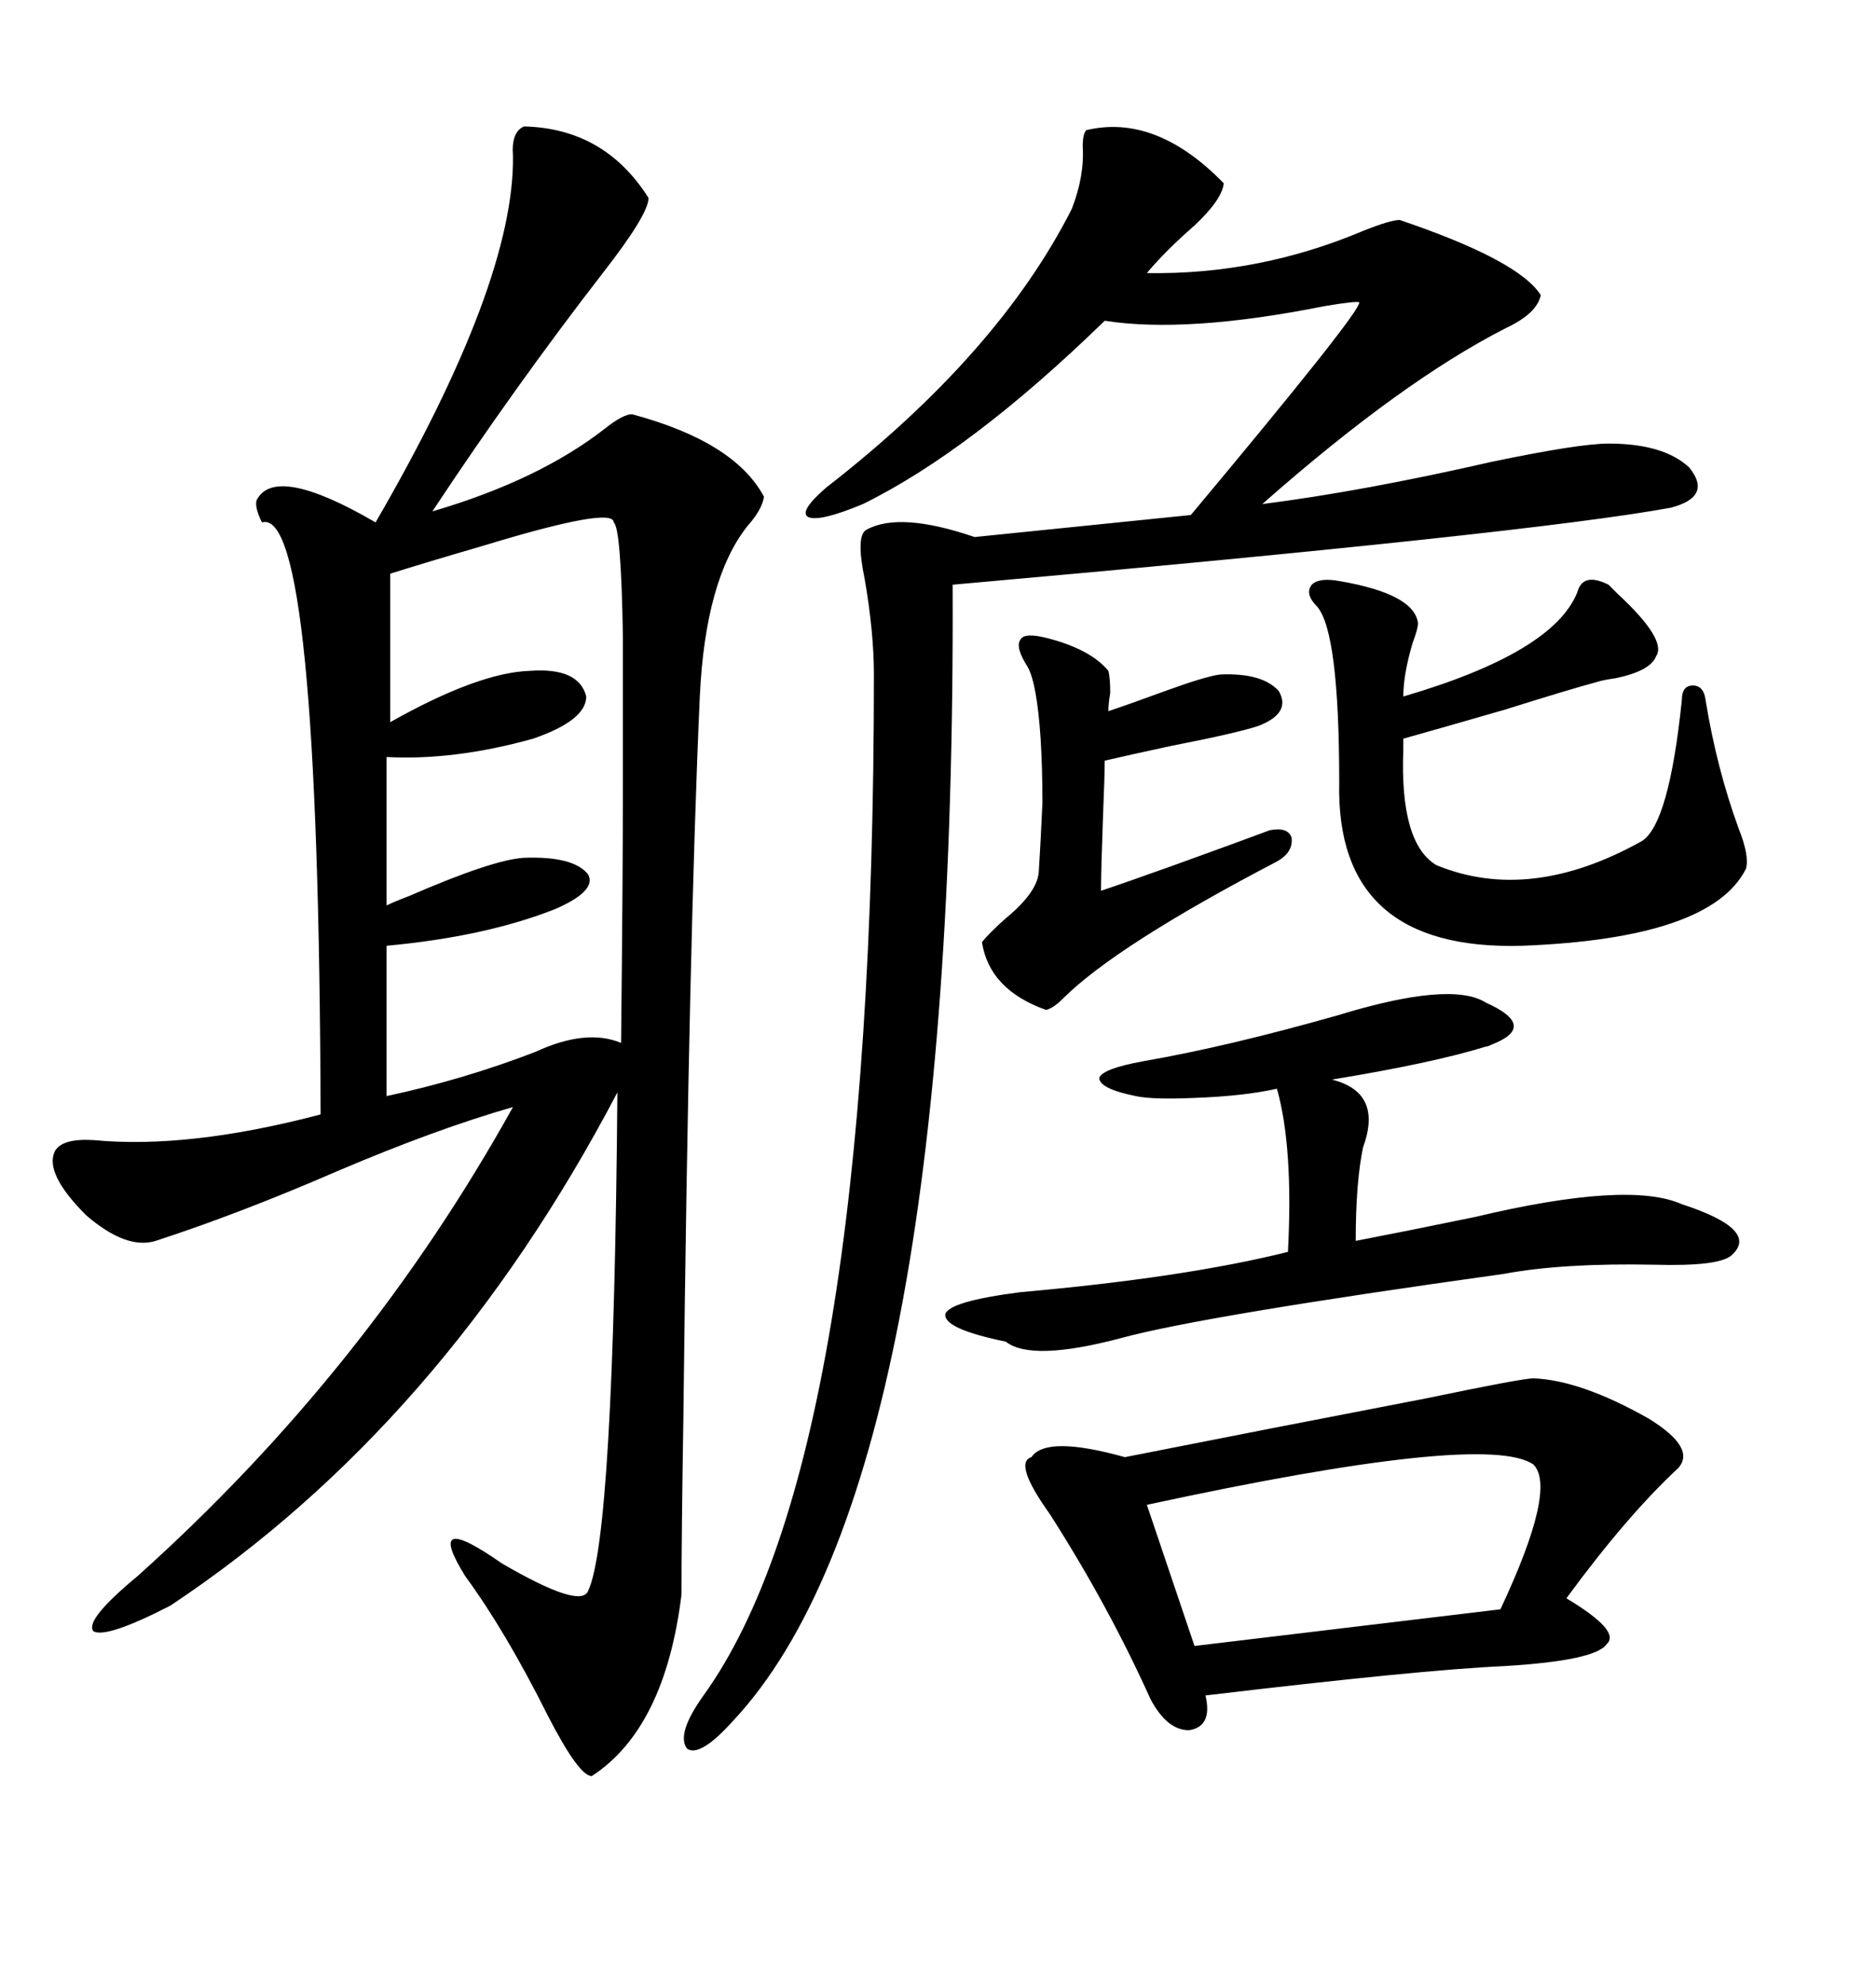 <svg xmlns="http://www.w3.org/2000/svg" xmlns:xlink="http://www.w3.org/1999/xlink" width="300" height="317.285"><path d="M83.79 20.21L83.79 20.21Q96.68 20.51 103.71 31.64L103.71 31.64Q103.71 34.28 96.39 43.65L96.39 43.65Q82.32 61.82 69.14 81.74L69.14 81.74Q86.13 76.76 96.68 68.55L96.68 68.55Q99.61 66.21 101.07 66.21L101.07 66.21Q117.48 70.61 122.17 79.39L122.17 79.39Q121.88 81.45 119.53 84.08L119.53 84.08Q112.79 92.58 111.91 111.33L111.91 111.33Q110.16 150.29 109.28 226.76L109.28 226.76Q108.98 245.51 108.98 254.88L108.98 254.88Q106.35 276.27 94.63 283.89L94.63 283.89Q92.58 283.89 87.60 274.22L87.60 274.22Q80.86 260.74 74.41 251.95L74.41 251.95Q67.68 241.11 80.27 249.90L80.27 249.90Q92.87 257.23 94.04 254.30L94.04 254.30Q98.14 245.80 98.73 174.61L98.73 174.61Q70.90 227.64 27.25 256.64L27.25 256.64Q16.99 261.91 14.94 260.74L14.94 260.74Q13.48 258.98 21.97 251.95L21.97 251.95Q58.59 219.14 82.03 176.95L82.03 176.95Q69.73 180.47 53.91 187.21L53.91 187.21Q38.38 193.95 24.90 198.34L24.90 198.34Q20.21 199.80 13.77 194.24L13.77 194.24Q7.03 187.50 8.79 183.98L8.79 183.98Q9.96 181.93 14.94 182.23L14.94 182.23Q30.18 183.69 51.27 178.13L51.27 178.13Q50.98 80.86 41.89 83.50L41.89 83.50Q40.72 81.15 41.02 79.98L41.02 79.98Q43.95 74.12 60.06 83.50L60.06 83.50Q82.32 45.12 82.03 24.90L82.03 24.90Q81.74 21.09 83.79 20.21ZM173.73 20.80L173.73 20.80Q184.86 18.16 195.70 29.30L195.70 29.30Q195.41 31.93 191.02 36.04L191.02 36.04Q186.33 40.14 183.40 43.65L183.40 43.65Q201.27 43.95 217.97 36.91L217.97 36.91Q222.36 35.16 223.83 35.16L223.83 35.16Q242.87 41.60 246.39 47.17L246.39 47.17Q245.80 50.10 240.82 52.44L240.82 52.44Q224.12 60.94 201.86 80.57L201.86 80.57Q217.97 78.52 238.48 73.83L238.48 73.83Q252.54 70.90 257.23 70.90L257.23 70.90Q266.02 70.90 270.12 74.71L270.12 74.71Q273.93 79.39 267.19 81.15L267.19 81.15Q244.92 85.25 152.34 93.46L152.34 93.46Q152.93 237.01 117.19 275.10L117.19 275.10Q111.91 280.96 109.86 279.49L109.86 279.49Q108.11 277.15 112.50 271.00L112.50 271.00Q139.75 233.20 139.75 107.81L139.75 107.81Q139.75 101.07 138.28 92.58L138.28 92.58Q136.82 85.55 138.57 84.67L138.57 84.67Q143.85 81.74 155.86 85.84L155.86 85.84L190.43 82.32Q217.38 50.10 217.38 48.34L217.38 48.34Q217.09 48.05 211.82 48.93L211.82 48.93Q189.84 53.32 176.66 51.27L176.66 51.27Q155.27 72.07 137.99 80.57L137.99 80.57Q130.96 83.50 129.20 82.62L129.20 82.62Q127.73 81.74 132.13 77.93L132.13 77.93Q159.67 56.54 171.39 33.40L171.39 33.40Q173.44 28.13 173.14 23.44L173.14 23.44Q173.14 21.39 173.73 20.80ZM192.77 271.00L192.77 271.00Q193.95 275.98 190.14 276.56L190.14 276.56Q186.62 276.56 183.98 271.58L183.98 271.58Q177.25 256.64 167.87 241.99L167.87 241.99Q162.01 233.79 164.94 232.91L164.94 232.91Q167.29 229.39 179.88 232.91L179.88 232.91Q203.61 228.22 227.93 223.54L227.93 223.54Q243.46 220.31 245.21 220.31L245.21 220.31Q252.83 220.61 263.67 226.76L263.67 226.76Q271.29 231.45 268.36 234.67L268.36 234.67Q260.16 242.29 250.49 255.47L250.49 255.47Q259.28 260.74 256.93 262.79L256.93 262.79Q255.18 265.43 240.53 266.31L240.53 266.31Q227.34 266.89 192.77 271.00ZM98.14 83.50L98.14 83.50Q98.14 80.86 77.05 87.30L77.05 87.30Q67.97 89.94 62.40 91.70L62.40 91.70L62.40 115.43Q76.46 107.52 84.67 107.23L84.67 107.23Q92.58 106.64 93.75 111.33L93.75 111.33Q93.75 115.14 85.25 118.07L85.25 118.07Q72.66 121.58 61.82 121.00L61.82 121.00L61.82 144.73Q62.99 144.14 65.33 143.26L65.33 143.26Q78.81 137.40 83.79 137.11L83.79 137.11Q91.70 136.82 94.04 139.75L94.04 139.75Q95.51 142.38 88.77 145.31L88.77 145.31Q77.64 149.71 61.82 151.17L61.82 151.17L61.82 175.20Q74.12 172.56 85.55 168.16L85.55 168.16Q93.75 164.36 99.32 166.70L99.32 166.70Q99.61 139.45 99.61 125.39L99.61 125.39Q99.61 110.45 99.61 101.66L99.61 101.66Q99.32 84.38 98.14 83.50ZM237.60 160.25L237.60 160.25Q246.09 164.06 238.48 166.99L238.48 166.99Q237.89 167.29 237.60 167.29L237.60 167.29Q229.10 169.92 212.99 172.56L212.99 172.56Q221.19 174.61 217.97 183.40L217.97 183.40Q216.80 188.96 216.80 198.34L216.80 198.34Q224.41 196.88 235.84 194.53L235.84 194.53Q260.45 188.67 268.95 192.48L268.95 192.48Q281.54 196.58 276.86 200.68L276.86 200.68Q274.80 202.44 264.55 202.15L264.55 202.15Q249.90 201.86 240.53 203.61L240.53 203.61Q192.19 210.35 179.30 213.87L179.30 213.87Q164.94 217.68 160.84 214.45L160.84 214.45Q150.88 212.40 151.17 210.06L151.17 210.06Q151.76 208.01 163.18 206.54L163.18 206.54Q189.55 204.20 205.96 200.10L205.96 200.10Q206.84 183.40 204.20 174.02L204.20 174.02Q198.93 175.20 191.02 175.49L191.02 175.49Q184.28 175.78 181.64 175.20L181.64 175.20Q175.78 174.02 175.78 172.27L175.78 172.27Q176.37 170.80 182.81 169.63L182.81 169.63Q196.29 167.29 213.87 162.30L213.87 162.30Q232.03 156.74 237.60 160.25ZM214.16 92.87L214.16 92.87Q226.17 94.92 226.76 99.61L226.76 99.61Q226.76 100.49 225.88 102.83L225.88 102.83Q224.41 107.81 224.41 111.33L224.41 111.33Q248.44 104.30 252.25 94.63L252.25 94.63Q253.13 91.41 257.23 93.46L257.23 93.46Q257.81 94.04 258.69 94.92L258.69 94.92Q266.60 102.25 264.84 104.88L264.84 104.88Q263.96 107.23 258.40 108.40L258.40 108.40Q256.35 108.69 255.47 108.98L255.47 108.98Q251.07 110.16 240.82 113.38L240.82 113.38Q229.69 116.60 224.41 118.07L224.41 118.07Q224.41 118.65 224.41 119.82L224.41 119.82Q223.83 134.77 229.69 138.28L229.69 138.28Q244.63 144.43 262.50 134.47L262.50 134.47Q266.89 131.84 268.95 111.91L268.95 111.91Q268.95 109.57 270.70 109.57L270.70 109.57Q272.46 109.57 272.75 111.91L272.75 111.91Q274.51 122.75 278.03 132.42L278.03 132.42Q279.79 136.82 279.20 138.87L279.20 138.87Q273.63 150 243.46 151.17L243.46 151.17Q213.57 152.05 214.16 125.10L214.16 125.10Q214.16 101.07 210.64 96.97L210.64 96.97Q208.59 94.92 209.77 93.46L209.77 93.46Q210.94 92.29 214.16 92.87ZM245.21 234.08L245.21 234.08Q237.60 228.81 183.40 240.53L183.40 240.53L191.02 263.09L239.94 257.23Q249.02 237.89 245.21 234.08ZM167.29 101.95L167.29 101.95Q174.32 103.71 177.25 107.23L177.25 107.23Q177.54 108.40 177.54 110.74L177.54 110.74Q177.25 112.50 177.25 113.67L177.25 113.67Q180.76 112.50 186.33 110.45L186.33 110.45Q192.77 108.11 195.12 107.81L195.12 107.81Q201.86 107.52 204.49 110.45L204.49 110.45Q206.54 113.96 201.27 116.02L201.27 116.02Q197.75 117.19 187.21 119.24L187.21 119.24Q180.47 120.70 176.66 121.58L176.66 121.58Q176.66 123.93 176.37 130.96L176.37 130.96Q176.07 139.16 176.07 142.38L176.07 142.38Q179.59 141.21 187.79 138.28L187.79 138.28Q198.34 134.47 203.03 132.71L203.03 132.71Q205.96 132.13 206.54 133.89L206.54 133.89Q206.84 136.23 204.20 137.70L204.20 137.70Q178.42 151.17 169.92 159.67L169.92 159.67Q168.46 161.13 167.29 161.43L167.29 161.43Q158.20 158.20 157.03 150.59L157.03 150.59Q158.20 149.12 160.84 146.78L160.84 146.78Q165.82 142.68 166.11 139.45L166.11 139.45Q166.41 134.77 166.70 128.32L166.70 128.32Q166.70 122.75 166.41 118.07L166.41 118.07Q165.82 109.28 164.36 106.64L164.36 106.64Q162.30 103.42 163.18 102.25L163.18 102.25Q163.77 101.07 167.29 101.95Z"/></svg>